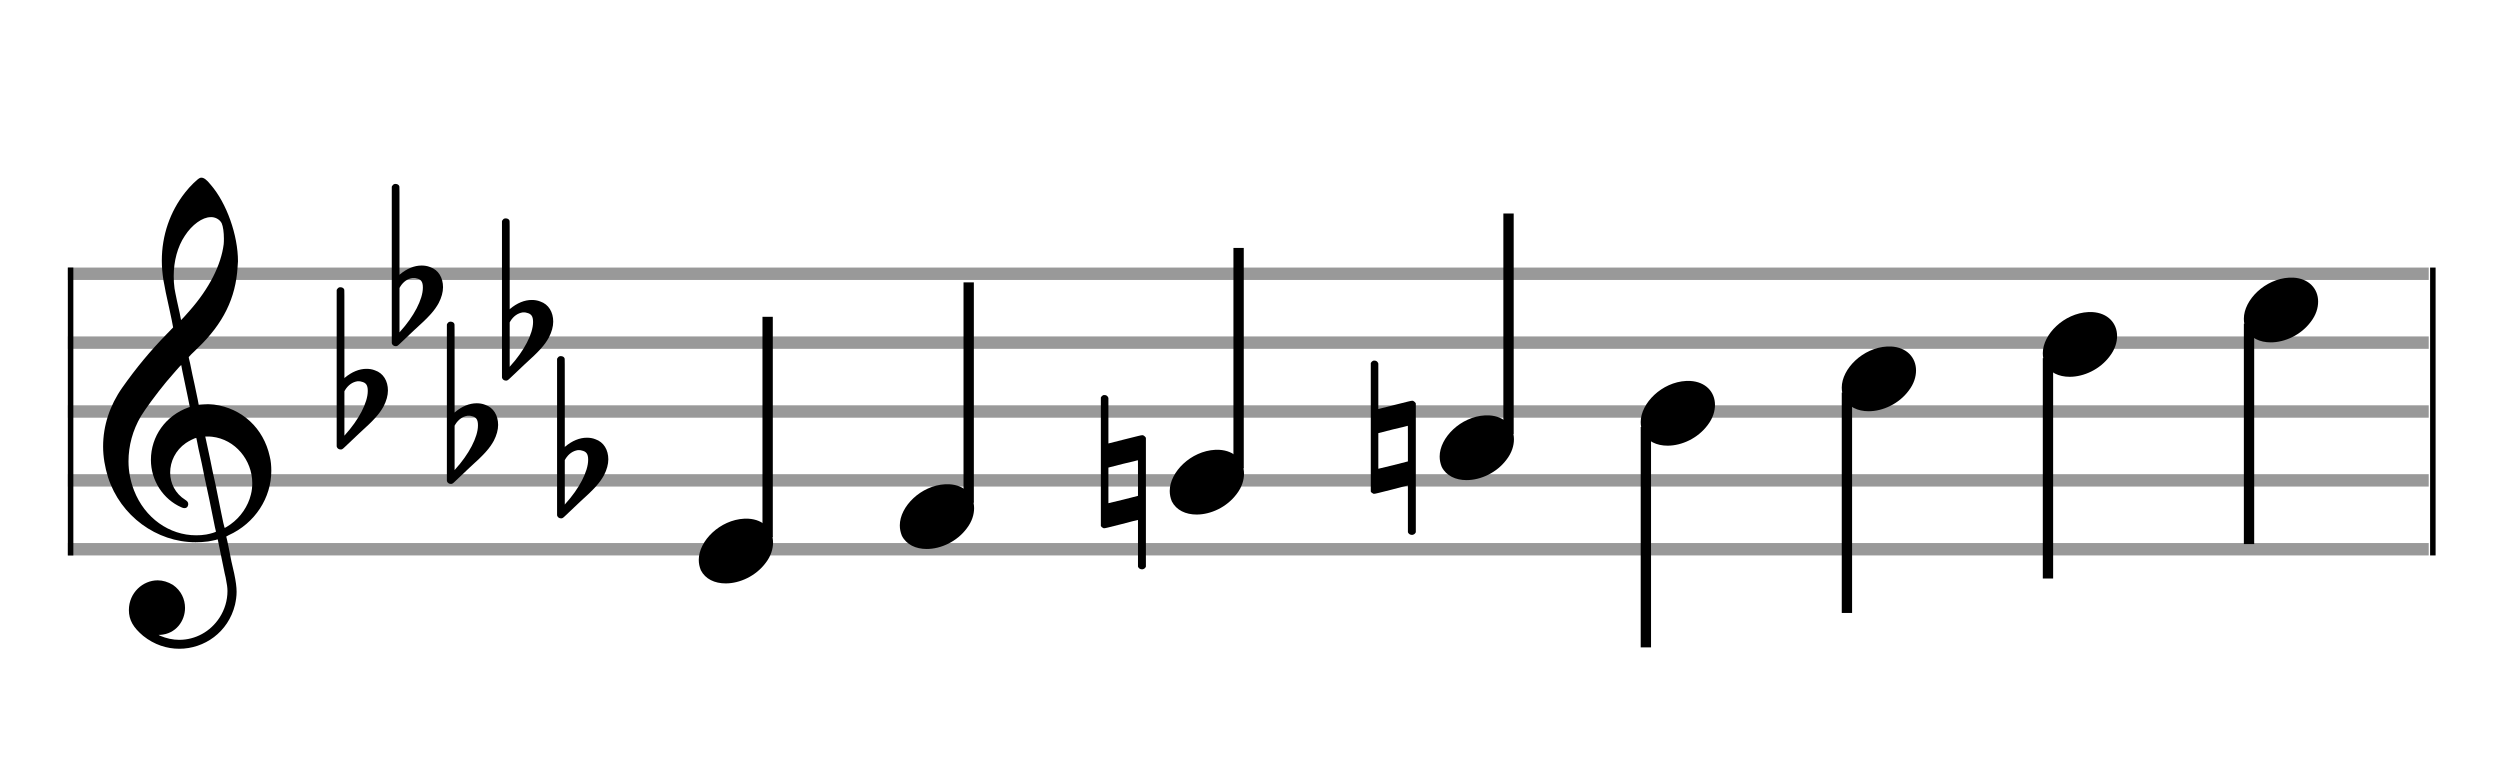 <?xml version="1.0" encoding="utf-8"?>
<!DOCTYPE svg PUBLIC "-//W3C//DTD SVG 1.1//EN" "http://www.w3.org/Graphics/SVG/1.1/DTD/svg11.dtd">
<svg version="1.1" id="Layer_1" xmlns="http://www.w3.org/2000/svg"
     xmlns:xlink="http://www.w3.org/1999/xlink" x="0px" y="0px"
     width="363px" height="113px" viewBox="0 0 363 113"
     enable-background="new 0 0 363 113" xml:space="preserve"><rect stroke-width="0.3" fill="#999999" stroke="#999999" font-family="Arial" font-size="10pt" font-weight="normal" font-style="normal" x="10" y="39" width="342.5" height="1.5" ></rect>
<rect stroke-width="0.3" fill="#999999" stroke="#999999" font-family="Arial" font-size="10pt" font-weight="normal" font-style="normal" x="10" y="49" width="342.5" height="1.5" ></rect>
<rect stroke-width="0.3" fill="#999999" stroke="#999999" font-family="Arial" font-size="10pt" font-weight="normal" font-style="normal" x="10" y="59" width="342.5" height="1.5" ></rect>
<rect stroke-width="0.3" fill="#999999" stroke="#999999" font-family="Arial" font-size="10pt" font-weight="normal" font-style="normal" x="10" y="69" width="342.5" height="1.5" ></rect>
<rect stroke-width="0.3" fill="#999999" stroke="#999999" font-family="Arial" font-size="10pt" font-weight="normal" font-style="normal" x="10" y="79" width="342.5" height="1.5" ></rect>
<rect stroke-width="0.3" fill="black" stroke="black" font-family="Arial" font-size="10pt" font-weight="normal" font-style="normal" x="10" y="39" width="0.5" height="41.5" ></rect>
<rect stroke-width="0.3" fill="black" stroke="black" font-family="Arial" font-size="10pt" font-weight="normal" font-style="normal" x="353" y="39" width="0.5" height="41.5" ></rect>
<path stroke-width="0.3" fill="black" stroke="none" font-family="Arial" font-size="10pt" font-weight="normal" font-style="normal" x="353" y="39" width="0.5" height="41.5" d="M15 69M29.054 25.829C29.112 25.8,29.17 25.8,29.256 25.8C29.602 25.8,30.005 26.088,30.581 26.808C32.914 29.486,34.555 34.152,34.555 37.954C34.555 38.242,34.498 38.472,34.498 38.76C34.238 43.282,32.395 46.997,28.738 50.51L27.758 51.461L27.413 51.835L27.413 51.95L27.614 52.814L27.931 54.37L28.248 55.81C28.68 57.768,28.853 58.776,28.853 58.776C28.853 58.776,28.853 58.776,28.853 58.776C28.853 58.776,28.968 58.776,29.112 58.747C29.256 58.747,29.717 58.69,30.206 58.69C30.552 58.69,30.898 58.747,31.07 58.747C35.131 59.266,38.27 62.174,39.163 66.264C39.336 66.926,39.394 67.646,39.394 68.366C39.394 72.254,37.061 75.97,33.173 77.726C32.942 77.87,32.856 77.899,32.856 77.899L32.856 77.928C32.856 77.928,33.029 78.59,33.173 79.339L33.605 81.528L34.008 83.285C34.238 84.408,34.354 85.214,34.354 85.934C34.354 86.568,34.267 87.144,34.123 87.806C33.144 91.81,29.659 94.2,26.03 94.2C24.245 94.2,22.402 93.624,20.789 92.328C19.349 91.118,18.715 90.024,18.715 88.584C18.715 86.05,20.76 84.264,22.891 84.264C23.64 84.264,24.389 84.494,25.109 84.926C26.318 85.762,26.866 87.029,26.866 88.267C26.866 90.168,25.541 92.04,23.266 92.184L23.035 92.184L23.208 92.299C24.158 92.702,25.109 92.904,26.03 92.904C28.363 92.904,30.552 91.723,31.877 89.678C32.626 88.526,33.029 87.173,33.029 85.819C33.029 85.301,32.942 84.782,32.827 84.206C32.827 84.149,32.741 83.688,32.626 83.256C31.992 80.146,31.618 78.331,31.618 78.331C31.618 78.331,31.618 78.331,31.618 78.331C31.56 78.331,31.445 78.331,31.358 78.389C31.07 78.446,30.466 78.59,30.206 78.619C29.573 78.706,28.968 78.734,28.392 78.734C22.747 78.734,17.506 74.933,15.691 69.317C15.23 67.819,14.971 66.322,14.971 64.824C14.971 61.829,15.922 58.891,17.765 56.27C19.781 53.419,21.797 50.971,24.274 48.437L25.138 47.544L24.936 46.478L24.562 44.722L24.072 42.475C23.928 41.64,23.755 40.834,23.726 40.661C23.582 39.71,23.496 38.789,23.496 37.838C23.496 34.21,24.677 30.725,26.894 27.931C27.557 27.067,28.738 25.915,29.054 25.829M30.811 31.531C30.754 31.531,30.667 31.531,30.581 31.531C29.4 31.531,27.874 32.626,26.837 34.238C25.771 35.822,25.224 37.925,25.224 40.085C25.224 40.661,25.253 41.266,25.339 41.87C25.426 42.302,25.454 42.59,25.685 43.627L26.088 45.442C26.203 45.989,26.29 46.421,26.29 46.478L26.29 46.478C26.318 46.478,27.211 45.499,27.499 45.154C30.379 41.899,32.107 38.472,32.482 35.448C32.51 35.16,32.51 34.93,32.51 34.642C32.51 33.749,32.395 32.885,32.194 32.424C31.963 31.963,31.445 31.589,30.811 31.531M26.462 53.794C26.405 53.39,26.318 53.074,26.318 53.016C26.318 53.016,26.318 53.016,26.29 53.016C26.232 53.016,24.994 54.456,24.13 55.464C22.661 57.25,21.106 59.381,20.472 60.418C19.262 62.462,18.658 64.738,18.658 66.984C18.658 68.453,18.946 69.864,19.464 71.218C21.019 75.221,24.59 77.726,28.478 77.726C28.939 77.726,29.458 77.698,29.947 77.611C30.581 77.496,31.358 77.266,31.358 77.179L31.358 77.179C31.358 77.179,31.301 76.891,31.214 76.574L30.379 72.456L29.717 69.374L29.285 67.243L28.824 65.17C28.594 63.931,28.507 63.614,28.507 63.614C28.507 63.614,28.507 63.586,28.478 63.586C28.306 63.586,27.384 64.046,26.981 64.334C25.483 65.371,24.706 67.013,24.706 68.626C24.706 70.152,25.454 71.678,26.894 72.571C27.211 72.773,27.326 72.946,27.326 73.147C27.326 73.176,27.326 73.262,27.326 73.291C27.269 73.637,27.067 73.781,26.779 73.781C26.664 73.781,26.52 73.752,26.347 73.666C23.698 72.514,21.912 69.778,21.912 66.782L21.912 66.782C21.912 63.326,24.072 60.331,27.384 59.15L27.557 59.093L27.269 57.653L26.462 53.794M30.782 63.413C30.552 63.384,30.322 63.384,30.149 63.384C30.091 63.384,30.005 63.384,29.947 63.384L29.803 63.384L29.918 63.902L30.523 66.725L30.898 68.568L31.301 70.382L32.107 74.386L32.424 75.912C32.539 76.315,32.597 76.661,32.626 76.661C32.626 76.661,32.626 76.661,32.626 76.661C32.654 76.661,33.144 76.373,33.461 76.142C34.93 75.106,36.024 73.493,36.427 71.822C36.571 71.275,36.629 70.699,36.629 70.152C36.629 66.811,34.152 63.787,30.782 63.413" ></path>
<path stroke-width="0.3" fill="black" stroke="none" font-family="Arial" font-size="10pt" font-weight="normal" font-style="normal" x="353" y="39" width="0.5" height="41.5" d="M49.461 59M49.242 41.736C49.296 41.708,49.351 41.708,49.433 41.708C49.68 41.708,49.898 41.818,49.98 42.037C50.008 42.146,50.008 42.146,50.008 48.521L50.008 54.951L50.035 54.869C51.075 53.993,52.169 53.555,53.209 53.555C53.619 53.555,54.03 53.61,54.44 53.774C55.671 54.185,56.328 55.334,56.328 56.702C56.328 57.413,56.109 58.207,55.699 59C55.097 60.094,54.331 60.97,52.197 62.885L50.09 64.882C49.707 65.265,49.625 65.265,49.461 65.265C49.214 65.265,48.996 65.129,48.913 64.91L48.886 64.8L48.886 53.501L48.886 42.146L48.913 42.037C48.996 41.927,49.105 41.763,49.242 41.736M52.47 55.416C52.361 55.361,52.197 55.361,52.087 55.361C52.005 55.361,51.95 55.361,51.896 55.361C51.184 55.471,50.555 55.908,50.117 56.62L50.008 56.811L50.008 60.012L50.008 63.268L50.09 63.159C52.087 60.97,53.4 58.453,53.4 56.784L53.4 56.729C53.4 55.908,53.127 55.553,52.47 55.416" ></path>
<path stroke-width="0.3" fill="black" stroke="none" font-family="Arial" font-size="10pt" font-weight="normal" font-style="normal" x="353" y="39" width="0.5" height="41.5" d="M57.461 44M57.242 26.736C57.296 26.708,57.351 26.708,57.433 26.708C57.68 26.708,57.898 26.818,57.98 27.037C58.008 27.146,58.008 27.146,58.008 33.521L58.008 39.951L58.035 39.869C59.075 38.993,60.169 38.555,61.209 38.555C61.619 38.555,62.03 38.61,62.44 38.774C63.671 39.185,64.328 40.334,64.328 41.702C64.328 42.413,64.109 43.207,63.699 44C63.097 45.094,62.331 45.97,60.197 47.885L58.09 49.882C57.707 50.265,57.625 50.265,57.461 50.265C57.214 50.265,56.996 50.129,56.913 49.91L56.886 49.8L56.886 38.501L56.886 27.146L56.913 27.037C56.996 26.927,57.105 26.763,57.242 26.736M60.47 40.416C60.361 40.361,60.197 40.361,60.087 40.361C60.005 40.361,59.95 40.361,59.896 40.361C59.184 40.471,58.555 40.908,58.117 41.62L58.008 41.811L58.008 45.012L58.008 48.268L58.09 48.159C60.087 45.97,61.4 43.453,61.4 41.784L61.4 41.729C61.4 40.908,61.127 40.553,60.47 40.416" ></path>
<path stroke-width="0.3" fill="black" stroke="none" font-family="Arial" font-size="10pt" font-weight="normal" font-style="normal" x="353" y="39" width="0.5" height="41.5" d="M65.461 64M65.242 46.736C65.296 46.708,65.351 46.708,65.433 46.708C65.68 46.708,65.898 46.818,65.98 47.037C66.008 47.146,66.008 47.146,66.008 53.521L66.008 59.951L66.035 59.869C67.075 58.993,68.169 58.555,69.209 58.555C69.619 58.555,70.03 58.61,70.44 58.774C71.671 59.185,72.328 60.334,72.328 61.702C72.328 62.413,72.109 63.207,71.699 64C71.097 65.094,70.331 65.97,68.197 67.885L66.09 69.882C65.707 70.265,65.625 70.265,65.461 70.265C65.214 70.265,64.996 70.129,64.913 69.91L64.886 69.8L64.886 58.501L64.886 47.146L64.913 47.037C64.996 46.927,65.105 46.763,65.242 46.736M68.47 60.416C68.361 60.361,68.197 60.361,68.087 60.361C68.005 60.361,67.95 60.361,67.896 60.361C67.184 60.471,66.555 60.908,66.117 61.62L66.008 61.811L66.008 65.012L66.008 68.268L66.09 68.159C68.087 65.97,69.4 63.453,69.4 61.784L69.4 61.729C69.4 60.908,69.127 60.553,68.47 60.416" ></path>
<path stroke-width="0.3" fill="black" stroke="none" font-family="Arial" font-size="10pt" font-weight="normal" font-style="normal" x="353" y="39" width="0.5" height="41.5" d="M73.461 49M73.242 31.736C73.296 31.708,73.351 31.708,73.433 31.708C73.68 31.708,73.898 31.818,73.98 32.037C74.008 32.146,74.008 32.146,74.008 38.521L74.008 44.951L74.035 44.869C75.075 43.993,76.169 43.555,77.209 43.555C77.619 43.555,78.03 43.61,78.44 43.774C79.671 44.185,80.328 45.334,80.328 46.702C80.328 47.413,80.109 48.207,79.699 49C79.097 50.094,78.331 50.97,76.197 52.885L74.09 54.882C73.707 55.265,73.625 55.265,73.461 55.265C73.214 55.265,72.996 55.129,72.913 54.91L72.886 54.8L72.886 43.501L72.886 32.146L72.913 32.037C72.996 31.927,73.105 31.763,73.242 31.736M76.47 45.416C76.361 45.361,76.197 45.361,76.087 45.361C76.005 45.361,75.95 45.361,75.896 45.361C75.184 45.471,74.555 45.908,74.117 46.62L74.008 46.811L74.008 50.012L74.008 53.268L74.09 53.159C76.087 50.97,77.4 48.453,77.4 46.784L77.4 46.729C77.4 45.908,77.127 45.553,76.47 45.416" ></path>
<path stroke-width="0.3" fill="black" stroke="none" font-family="Arial" font-size="10pt" font-weight="normal" font-style="normal" x="353" y="39" width="0.5" height="41.5" d="M81.461 69M81.242 51.736C81.296 51.708,81.351 51.708,81.433 51.708C81.68 51.708,81.898 51.818,81.98 52.037C82.008 52.146,82.008 52.146,82.008 58.521L82.008 64.951L82.035 64.869C83.075 63.993,84.169 63.555,85.209 63.555C85.619 63.555,86.03 63.61,86.44 63.774C87.671 64.185,88.328 65.334,88.328 66.702C88.328 67.413,88.109 68.207,87.699 69C87.097 70.094,86.331 70.97,84.197 72.885L82.09 74.882C81.707 75.265,81.625 75.265,81.461 75.265C81.214 75.265,80.996 75.129,80.913 74.91L80.886 74.8L80.886 63.501L80.886 52.146L80.913 52.037C80.996 51.927,81.105 51.763,81.242 51.736M84.47 65.416C84.361 65.361,84.197 65.361,84.087 65.361C84.005 65.361,83.95 65.361,83.896 65.361C83.184 65.471,82.555 65.908,82.117 66.62L82.008 66.811L82.008 70.012L82.008 73.268L82.09 73.159C84.087 70.97,85.4 68.453,85.4 66.784L85.4 66.729C85.4 65.908,85.127 65.553,84.47 65.416" ></path>
<g class="vf-stavenote" ><g class="vf-note" pointer-events="bounding-box" ><g class="vf-stem" pointer-events="bounding-box" ><path stroke-width="1.5" fill="none" stroke="black" font-family="Arial" font-size="10pt" font-weight="normal" font-style="normal" x="353" y="39" width="0.5" height="41.5" d="M111.461 78L111.461 46" ></path>
</g>
<g class="vf-notehead" pointer-events="bounding-box" ><path stroke-width="0.3" fill="black" stroke="none" font-family="Arial" font-size="10pt" font-weight="normal" font-style="normal" x="353" y="39" width="0.5" height="41.5" d="M101.461 80M108.063 75.313C108.164 75.313,108.315 75.313,108.34 75.313C108.34 75.313,108.365 75.313,108.365 75.313C108.365 75.313,108.517 75.313,108.643 75.313C110.911 75.439,112.246 76.926,112.246 78.79C112.246 79.698,111.944 80.731,111.188 81.714C109.751 83.654,107.408 84.712,105.367 84.712C103.779 84.712,102.418 84.082,101.763 82.797C101.561 82.293,101.461 81.814,101.461 81.285C101.461 78.538,104.535 75.489,108.063 75.313" ></path>
</g>
</g>
<g class="vf-modifiers" ></g>
</g>
<g class="vf-stavenote" ><g class="vf-note" pointer-events="bounding-box" ><g class="vf-stem" pointer-events="bounding-box" ><path stroke-width="1.5" fill="none" stroke="black" font-family="Arial" font-size="10pt" font-weight="normal" font-style="normal" x="353" y="39" width="0.5" height="41.5" d="M140.653 73L140.653 41" ></path>
</g>
<g class="vf-notehead" pointer-events="bounding-box" ><path stroke-width="0.3" fill="black" stroke="none" font-family="Arial" font-size="10pt" font-weight="normal" font-style="normal" x="353" y="39" width="0.5" height="41.5" d="M130.653 75M137.255 70.313C137.356 70.313,137.507 70.313,137.533 70.313C137.533 70.313,137.558 70.313,137.558 70.313C137.558 70.313,137.709 70.313,137.835 70.313C140.103 70.439,141.439 71.926,141.439 73.79C141.439 74.698,141.136 75.731,140.38 76.714C138.944 78.654,136.6 79.712,134.559 79.712C132.971 79.712,131.611 79.082,130.955 77.797C130.754 77.293,130.653 76.814,130.653 76.285C130.653 73.538,133.727 70.489,137.255 70.313" ></path>
</g>
</g>
<g class="vf-modifiers" ></g>
</g>
<g class="vf-stavenote" ><g class="vf-note" pointer-events="bounding-box" ><g class="vf-stem" pointer-events="bounding-box" ><path stroke-width="1.5" fill="none" stroke="black" font-family="Arial" font-size="10pt" font-weight="normal" font-style="normal" x="353" y="39" width="0.5" height="41.5" d="M179.845 68L179.845 36" ></path>
</g>
<g class="vf-notehead" pointer-events="bounding-box" ><path stroke-width="0.3" fill="black" stroke="none" font-family="Arial" font-size="10pt" font-weight="normal" font-style="normal" x="353" y="39" width="0.5" height="41.5" d="M169.845 70M176.448 65.313C176.549 65.313,176.7 65.313,176.725 65.313C176.725 65.313,176.75 65.313,176.75 65.313C176.75 65.313,176.901 65.313,177.027 65.313C179.295 65.439,180.631 66.926,180.631 68.79C180.631 69.698,180.329 70.731,179.573 71.714C178.136 73.654,175.793 74.712,173.751 74.712C172.164 74.712,170.803 74.082,170.148 72.797C169.946 72.293,169.845 71.814,169.845 71.285C169.845 68.538,172.92 65.489,176.448 65.313" ></path>
</g>
</g>
<g class="vf-modifiers" ><path stroke-width="0.3" fill="black" stroke="none" font-family="Arial" font-size="10pt" font-weight="normal" font-style="normal" x="353" y="39" width="0.5" height="41.5" d="M159.845 70M160.119 57.414C160.201 57.36,160.229 57.36,160.393 57.36C160.612 57.36,160.803 57.469,160.913 57.715L160.94 57.797L160.94 61.081C160.94 62.914,160.94 64.391,160.94 64.391C160.94 64.391,162.034 64.118,163.32 63.789C165.208 63.324,165.673 63.187,165.865 63.187C165.974 63.187,166.001 63.215,166.056 63.242C166.166 63.297,166.275 63.406,166.357 63.516L166.385 63.625L166.385 72.9L166.385 82.257L166.357 82.339C166.248 82.558,166.001 82.668,165.837 82.668C165.591 82.668,165.372 82.558,165.263 82.339L165.235 82.257L165.235 78.865C165.235 76.785,165.235 75.499,165.235 75.499C165.208 75.499,164.141 75.746,162.855 76.101C160.995 76.566,160.502 76.703,160.311 76.703C160.201 76.703,160.201 76.676,160.119 76.621C160.01 76.594,159.9 76.484,159.845 76.375L159.845 76.293L159.845 67.045L159.845 57.797L159.845 57.715C159.9 57.606,160.01 57.469,160.119 57.414M165.235 69.398C165.235 68.878,165.235 68.413,165.235 68.085C165.235 66.908,165.235 66.826,165.208 66.826L165.208 66.826C165.208 66.826,164.223 67.1,163.074 67.346L160.94 67.893L160.94 70.492C160.94 71.888,160.94 73.064,160.94 73.064L163.101 72.544L165.235 71.997L165.235 69.398" ></path>
</g>
</g>
<g class="vf-stavenote" ><g class="vf-note" pointer-events="bounding-box" ><g class="vf-stem" pointer-events="bounding-box" ><path stroke-width="1.5" fill="none" stroke="black" font-family="Arial" font-size="10pt" font-weight="normal" font-style="normal" x="353" y="39" width="0.5" height="41.5" d="M219.038 63L219.038 31" ></path>
</g>
<g class="vf-notehead" pointer-events="bounding-box" ><path stroke-width="0.3" fill="black" stroke="none" font-family="Arial" font-size="10pt" font-weight="normal" font-style="normal" x="353" y="39" width="0.5" height="41.5" d="M209.038 65M215.64 60.313C215.741 60.313,215.892 60.313,215.918 60.313C215.918 60.313,215.943 60.313,215.943 60.313C215.943 60.313,216.094 60.313,216.22 60.313C218.488 60.439,219.824 61.926,219.824 63.79C219.824 64.698,219.521 65.731,218.765 66.714C217.329 68.654,214.985 69.712,212.944 69.712C211.356 69.712,209.996 69.082,209.34 67.797C209.139 67.293,209.038 66.814,209.038 66.285C209.038 63.538,212.112 60.489,215.64 60.313" ></path>
</g>
</g>
<g class="vf-modifiers" ><path stroke-width="0.3" fill="black" stroke="none" font-family="Arial" font-size="10pt" font-weight="normal" font-style="normal" x="353" y="39" width="0.5" height="41.5" d="M199.038 65M199.312 52.414C199.394 52.36,199.421 52.36,199.585 52.36C199.804 52.36,199.996 52.469,200.105 52.715L200.132 52.797L200.132 56.081C200.132 57.914,200.132 59.391,200.132 59.391C200.132 59.391,201.227 59.118,202.513 58.789C204.4 58.324,204.866 58.187,205.057 58.187C205.167 58.187,205.194 58.215,205.249 58.242C205.358 58.297,205.468 58.406,205.55 58.516L205.577 58.625L205.577 67.9L205.577 77.257L205.55 77.339C205.44 77.558,205.194 77.668,205.03 77.668C204.784 77.668,204.565 77.558,204.455 77.339L204.428 77.257L204.428 73.865C204.428 71.785,204.428 70.499,204.428 70.499C204.4 70.499,203.333 70.746,202.048 71.101C200.187 71.566,199.695 71.703,199.503 71.703C199.394 71.703,199.394 71.676,199.312 71.621C199.202 71.594,199.093 71.484,199.038 71.375L199.038 71.293L199.038 62.045L199.038 52.797L199.038 52.715C199.093 52.606,199.202 52.469,199.312 52.414M204.428 64.398C204.428 63.878,204.428 63.413,204.428 63.085C204.428 61.908,204.428 61.826,204.4 61.826L204.4 61.826C204.4 61.826,203.416 62.1,202.266 62.346L200.132 62.893L200.132 65.492C200.132 66.888,200.132 68.064,200.132 68.064L202.294 67.544L204.428 66.997L204.428 64.398" ></path>
</g>
</g>
<g class="vf-stavenote" ><g class="vf-note" pointer-events="bounding-box" ><g class="vf-stem" pointer-events="bounding-box" ><path stroke-width="1.5" fill="none" stroke="black" font-family="Arial" font-size="10pt" font-weight="normal" font-style="normal" x="353" y="39" width="0.5" height="41.5" d="M238.98 62L238.98 94" ></path>
</g>
<g class="vf-notehead" pointer-events="bounding-box" ><path stroke-width="0.3" fill="black" stroke="none" font-family="Arial" font-size="10pt" font-weight="normal" font-style="normal" x="353" y="39" width="0.5" height="41.5" d="M238.23 60M244.833 55.313C244.934 55.313,245.085 55.313,245.11 55.313C245.11 55.313,245.135 55.313,245.135 55.313C245.135 55.313,245.286 55.313,245.412 55.313C247.68 55.439,249.016 56.926,249.016 58.79C249.016 59.698,248.714 60.731,247.958 61.714C246.521 63.654,244.178 64.712,242.136 64.712C240.549 64.712,239.188 64.082,238.533 62.797C238.331 62.293,238.23 61.814,238.23 61.285C238.23 58.538,241.305 55.489,244.833 55.313" ></path>
</g>
</g>
<g class="vf-modifiers" ></g>
</g>
<g class="vf-stavenote" ><g class="vf-note" pointer-events="bounding-box" ><g class="vf-stem" pointer-events="bounding-box" ><path stroke-width="1.5" fill="none" stroke="black" font-family="Arial" font-size="10pt" font-weight="normal" font-style="normal" x="353" y="39" width="0.5" height="41.5" d="M268.173 57L268.173 89" ></path>
</g>
<g class="vf-notehead" pointer-events="bounding-box" ><path stroke-width="0.3" fill="black" stroke="none" font-family="Arial" font-size="10pt" font-weight="normal" font-style="normal" x="353" y="39" width="0.5" height="41.5" d="M267.423 55M274.025 50.313C274.126 50.313,274.277 50.313,274.302 50.313C274.302 50.313,274.328 50.313,274.328 50.313C274.328 50.313,274.479 50.313,274.605 50.313C276.873 50.439,278.208 51.926,278.208 53.79C278.208 54.698,277.906 55.731,277.15 56.714C275.714 58.654,273.37 59.712,271.329 59.712C269.741 59.712,268.38 59.082,267.725 57.797C267.524 57.293,267.423 56.814,267.423 56.285C267.423 53.538,270.497 50.489,274.025 50.313" ></path>
</g>
</g>
<g class="vf-modifiers" ></g>
</g>
<g class="vf-stavenote" ><g class="vf-note" pointer-events="bounding-box" ><g class="vf-stem" pointer-events="bounding-box" ><path stroke-width="1.5" fill="none" stroke="black" font-family="Arial" font-size="10pt" font-weight="normal" font-style="normal" x="353" y="39" width="0.5" height="41.5" d="M297.365 52L297.365 84" ></path>
</g>
<g class="vf-notehead" pointer-events="bounding-box" ><path stroke-width="0.3" fill="black" stroke="none" font-family="Arial" font-size="10pt" font-weight="normal" font-style="normal" x="353" y="39" width="0.5" height="41.5" d="M296.615 50M303.218 45.313C303.318 45.313,303.47 45.313,303.495 45.313C303.495 45.313,303.52 45.313,303.52 45.313C303.52 45.313,303.671 45.313,303.797 45.313C306.065 45.439,307.401 46.926,307.401 48.79C307.401 49.698,307.098 50.731,306.342 51.714C304.906 53.654,302.562 54.712,300.521 54.712C298.934 54.712,297.573 54.082,296.918 52.797C296.716 52.293,296.615 51.814,296.615 51.285C296.615 48.538,299.69 45.489,303.218 45.313" ></path>
</g>
</g>
<g class="vf-modifiers" ></g>
</g>
<g class="vf-stavenote" ><g class="vf-note" pointer-events="bounding-box" ><g class="vf-stem" pointer-events="bounding-box" ><path stroke-width="1.5" fill="none" stroke="black" font-family="Arial" font-size="10pt" font-weight="normal" font-style="normal" x="353" y="39" width="0.5" height="41.5" d="M326.558 47L326.558 79" ></path>
</g>
<g class="vf-notehead" pointer-events="bounding-box" ><path stroke-width="0.3" fill="black" stroke="none" font-family="Arial" font-size="10pt" font-weight="normal" font-style="normal" x="353" y="39" width="0.5" height="41.5" d="M325.808 45M332.41 40.313C332.511 40.313,332.662 40.313,332.687 40.313C332.687 40.313,332.712 40.313,332.712 40.313C332.712 40.313,332.864 40.313,332.99 40.313C335.258 40.439,336.593 41.926,336.593 43.79C336.593 44.698,336.291 45.731,335.535 46.714C334.098 48.654,331.755 49.712,329.714 49.712C328.126 49.712,326.765 49.082,326.11 47.797C325.908 47.293,325.808 46.814,325.808 46.285C325.808 43.538,328.882 40.489,332.41 40.313" ></path>
</g>
</g>
<g class="vf-modifiers" ></g>
</g>
</svg>